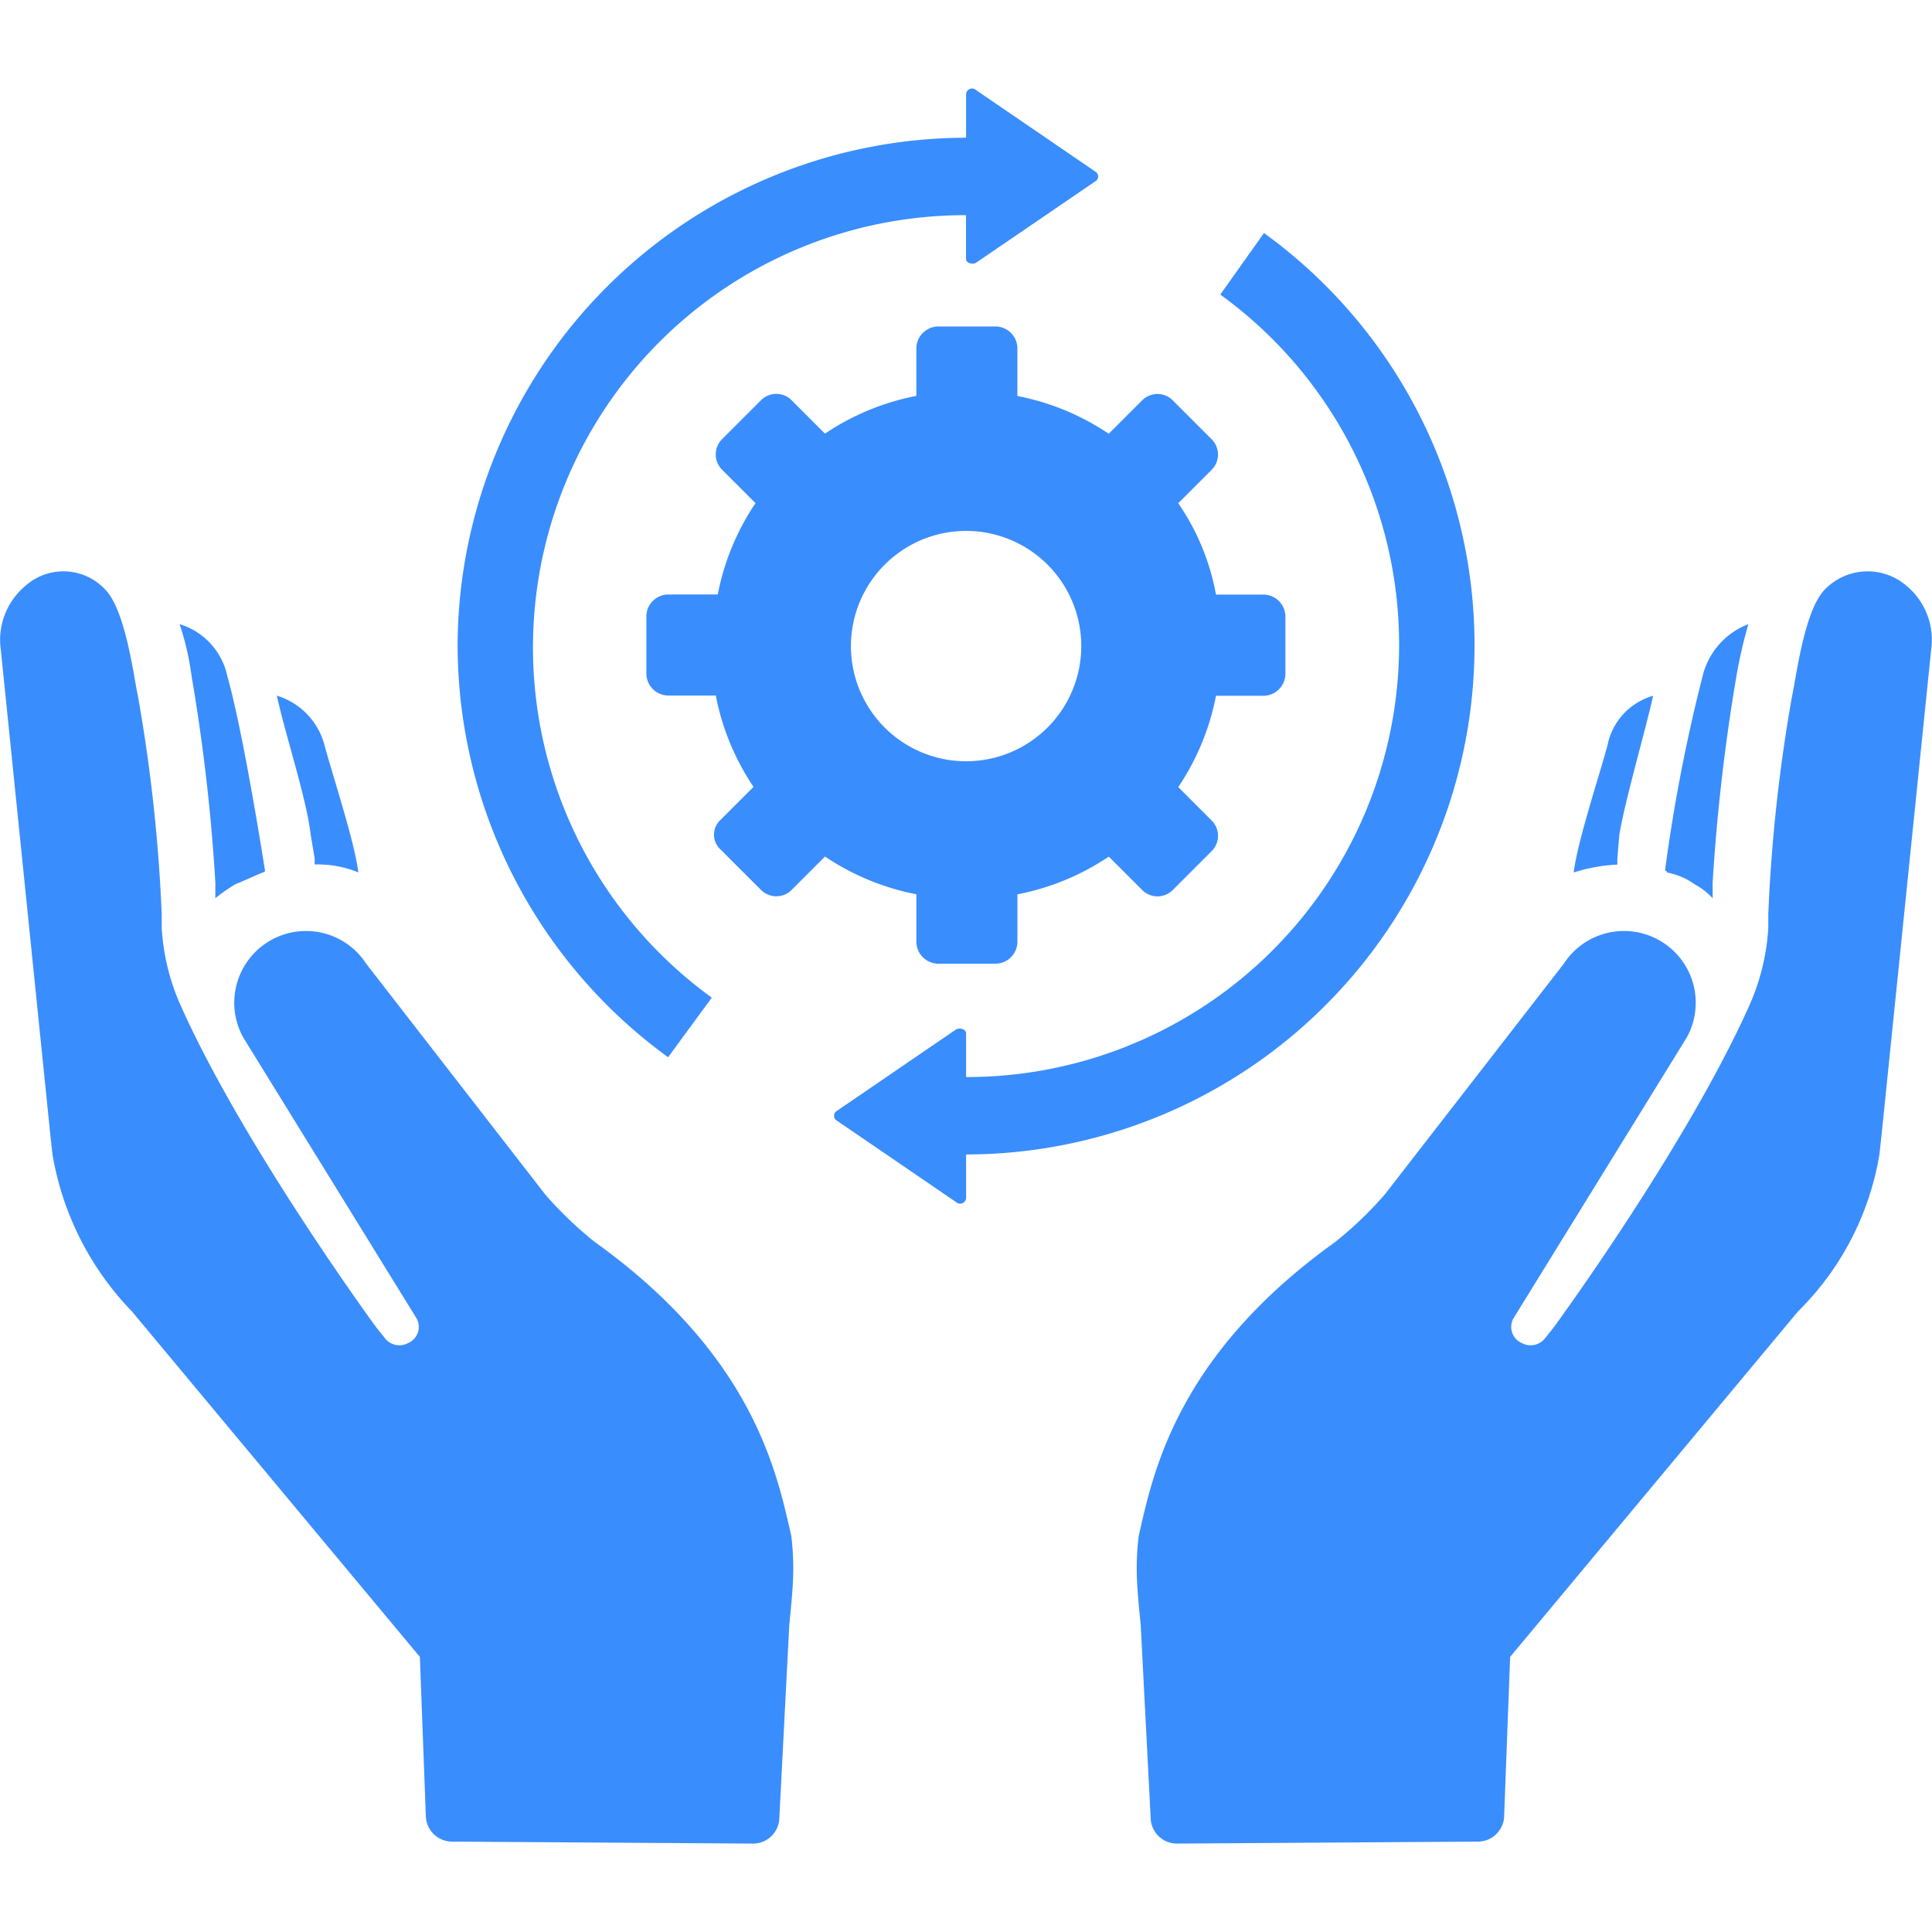 <svg xmlns="http://www.w3.org/2000/svg" xmlns:xlink="http://www.w3.org/1999/xlink" width="80" height="80" viewBox="0 0 80 80"><rect x="0" y="0" width="80" height="80" fill="#333333" stroke="none"/><defs><clipPath id="b"><rect width="80" height="80"/></clipPath></defs><g id="a" clip-path="url(#b)"><rect width="80" height="80" fill="#fff"/><g transform="translate(-77.596 -28.916)"><path d="M147.774,65.537a2.879,2.879,0,0,0-1.151-.493.08.08,0,0,0-.082-.082A69.538,69.538,0,0,1,148.1,56.9a3.077,3.077,0,0,1,1.891-2.138A20.089,20.089,0,0,0,149.5,56.9a80.176,80.176,0,0,0-.987,8.552v.658a2.891,2.891,0,0,0-.741-.576ZM78.618,53.2a2.916,2.916,0,0,0-.987,2.632l2.056,20.146.082.74a12.293,12.293,0,0,0,3.289,6.5L94.982,97.525l.247,6.579a1.088,1.088,0,0,0,1.069,1.069l12.5.082a1.088,1.088,0,0,0,1.069-1.069l.411-7.976c.082-.823.165-1.644.165-2.3a10.954,10.954,0,0,0-.082-1.4c-.576-2.467-1.48-7.4-8.141-12.17a15.624,15.624,0,0,1-2.056-1.974l-7.4-9.539a2.971,2.971,0,0,0-5.1,3.042l7.154,11.595a.726.726,0,0,1-.329,1.069.762.762,0,0,1-.987-.247l-.329-.411s-5.427-7.4-8.058-13.239a9.237,9.237,0,0,1-.823-3.289v-.576a67.581,67.581,0,0,0-.987-9.046c-.165-.74-.493-3.454-1.316-4.358a2.363,2.363,0,0,0-3.372-.164Zm8.388,3.7c.576,2.056,1.233,6,1.563,8.058a.08.08,0,0,1-.082.082c-.411.165-.74.329-1.151.493a7.134,7.134,0,0,0-.823.576v-.658a77.945,77.945,0,0,0-.987-8.552,11.312,11.312,0,0,0-.493-2.138A2.868,2.868,0,0,1,87.006,56.9Zm4.029,2.878c.329,1.233,1.233,3.947,1.4,5.263a4.426,4.426,0,0,0-1.809-.329v-.247l-.165-.987c-.165-1.48-1.069-4.194-1.4-5.756a2.92,2.92,0,0,1,1.974,2.055ZM156.573,53.2a2.916,2.916,0,0,1,.987,2.632L155.5,75.981l-.082.74a11.855,11.855,0,0,1-3.372,6.5L140.127,97.525l-.247,6.579a1.088,1.088,0,0,1-1.069,1.069l-12.5.082a1.088,1.088,0,0,1-1.069-1.069l-.411-7.976c-.082-.823-.165-1.644-.165-2.3a10.955,10.955,0,0,1,.082-1.4c.576-2.467,1.48-7.4,8.141-12.17a15.625,15.625,0,0,0,2.056-1.974l7.4-9.539a2.971,2.971,0,0,1,5.1,3.042l-7.154,11.595a.726.726,0,0,0,.329,1.069.762.762,0,0,0,.987-.247l.329-.411s5.427-7.4,8.058-13.239a9.236,9.236,0,0,0,.823-3.289v-.576a67.573,67.573,0,0,1,.987-9.046c.165-.74.493-3.454,1.316-4.358a2.465,2.465,0,0,1,3.455-.164ZM144.567,64.469v.247a7.011,7.011,0,0,0-1.809.329c.165-1.316,1.069-4.029,1.4-5.263a2.672,2.672,0,0,1,1.891-2.056c-.329,1.48-1.151,4.276-1.4,5.756Zm-48.023-8.8A21.091,21.091,0,0,1,117.6,34.619V32.81a.247.247,0,0,1,.411-.165l4.934,3.372a.233.233,0,0,1,0,.411L118.007,39.8c-.165.082-.411,0-.411-.165V37.826a17.9,17.9,0,0,0-10.526,32.4l-1.809,2.468a21.113,21.113,0,0,1-8.716-17.022Zm10.937,8.47,1.644,1.644a.894.894,0,0,0,1.233,0l1.4-1.4a10.25,10.25,0,0,0,3.783,1.563v1.974a.913.913,0,0,0,.9.9h2.384a.913.913,0,0,0,.9-.9V65.949a10.253,10.253,0,0,0,3.783-1.563l1.4,1.4a.894.894,0,0,0,1.233,0l1.644-1.644a.894.894,0,0,0,0-1.233l-1.4-1.4a10.25,10.25,0,0,0,1.563-3.783h1.973a.913.913,0,0,0,.9-.9V54.437a.913.913,0,0,0-.9-.9h-1.974a9.708,9.708,0,0,0-1.563-3.783l1.4-1.4a.894.894,0,0,0,0-1.233l-1.644-1.644a.894.894,0,0,0-1.233,0l-1.4,1.4a10.25,10.25,0,0,0-3.783-1.563V43.335a.913.913,0,0,0-.9-.9h-2.384a.913.913,0,0,0-.9.9v1.974a10.253,10.253,0,0,0-3.783,1.563l-1.4-1.4a.894.894,0,0,0-1.233,0l-1.644,1.644a.894.894,0,0,0,0,1.233l1.4,1.4a10.25,10.25,0,0,0-1.563,3.783h-2.056a.913.913,0,0,0-.9.9v2.384a.913.913,0,0,0,.9.9h1.974a10.253,10.253,0,0,0,1.563,3.783l-1.4,1.4a.827.827,0,0,0,.082,1.233ZM117.6,50.9a4.769,4.769,0,1,1-4.769,4.769A4.773,4.773,0,0,1,117.6,50.9Zm0,25.82V78.53a.247.247,0,0,1-.411.165l-4.934-3.372a.233.233,0,0,1,0-.411l4.934-3.372c.165-.082.411,0,.411.165v1.809a17.9,17.9,0,0,0,10.526-32.4l1.809-2.549A21.08,21.08,0,0,1,117.6,76.72Z" transform="translate(0)" fill="#3a8dfd"/></g></g></svg>